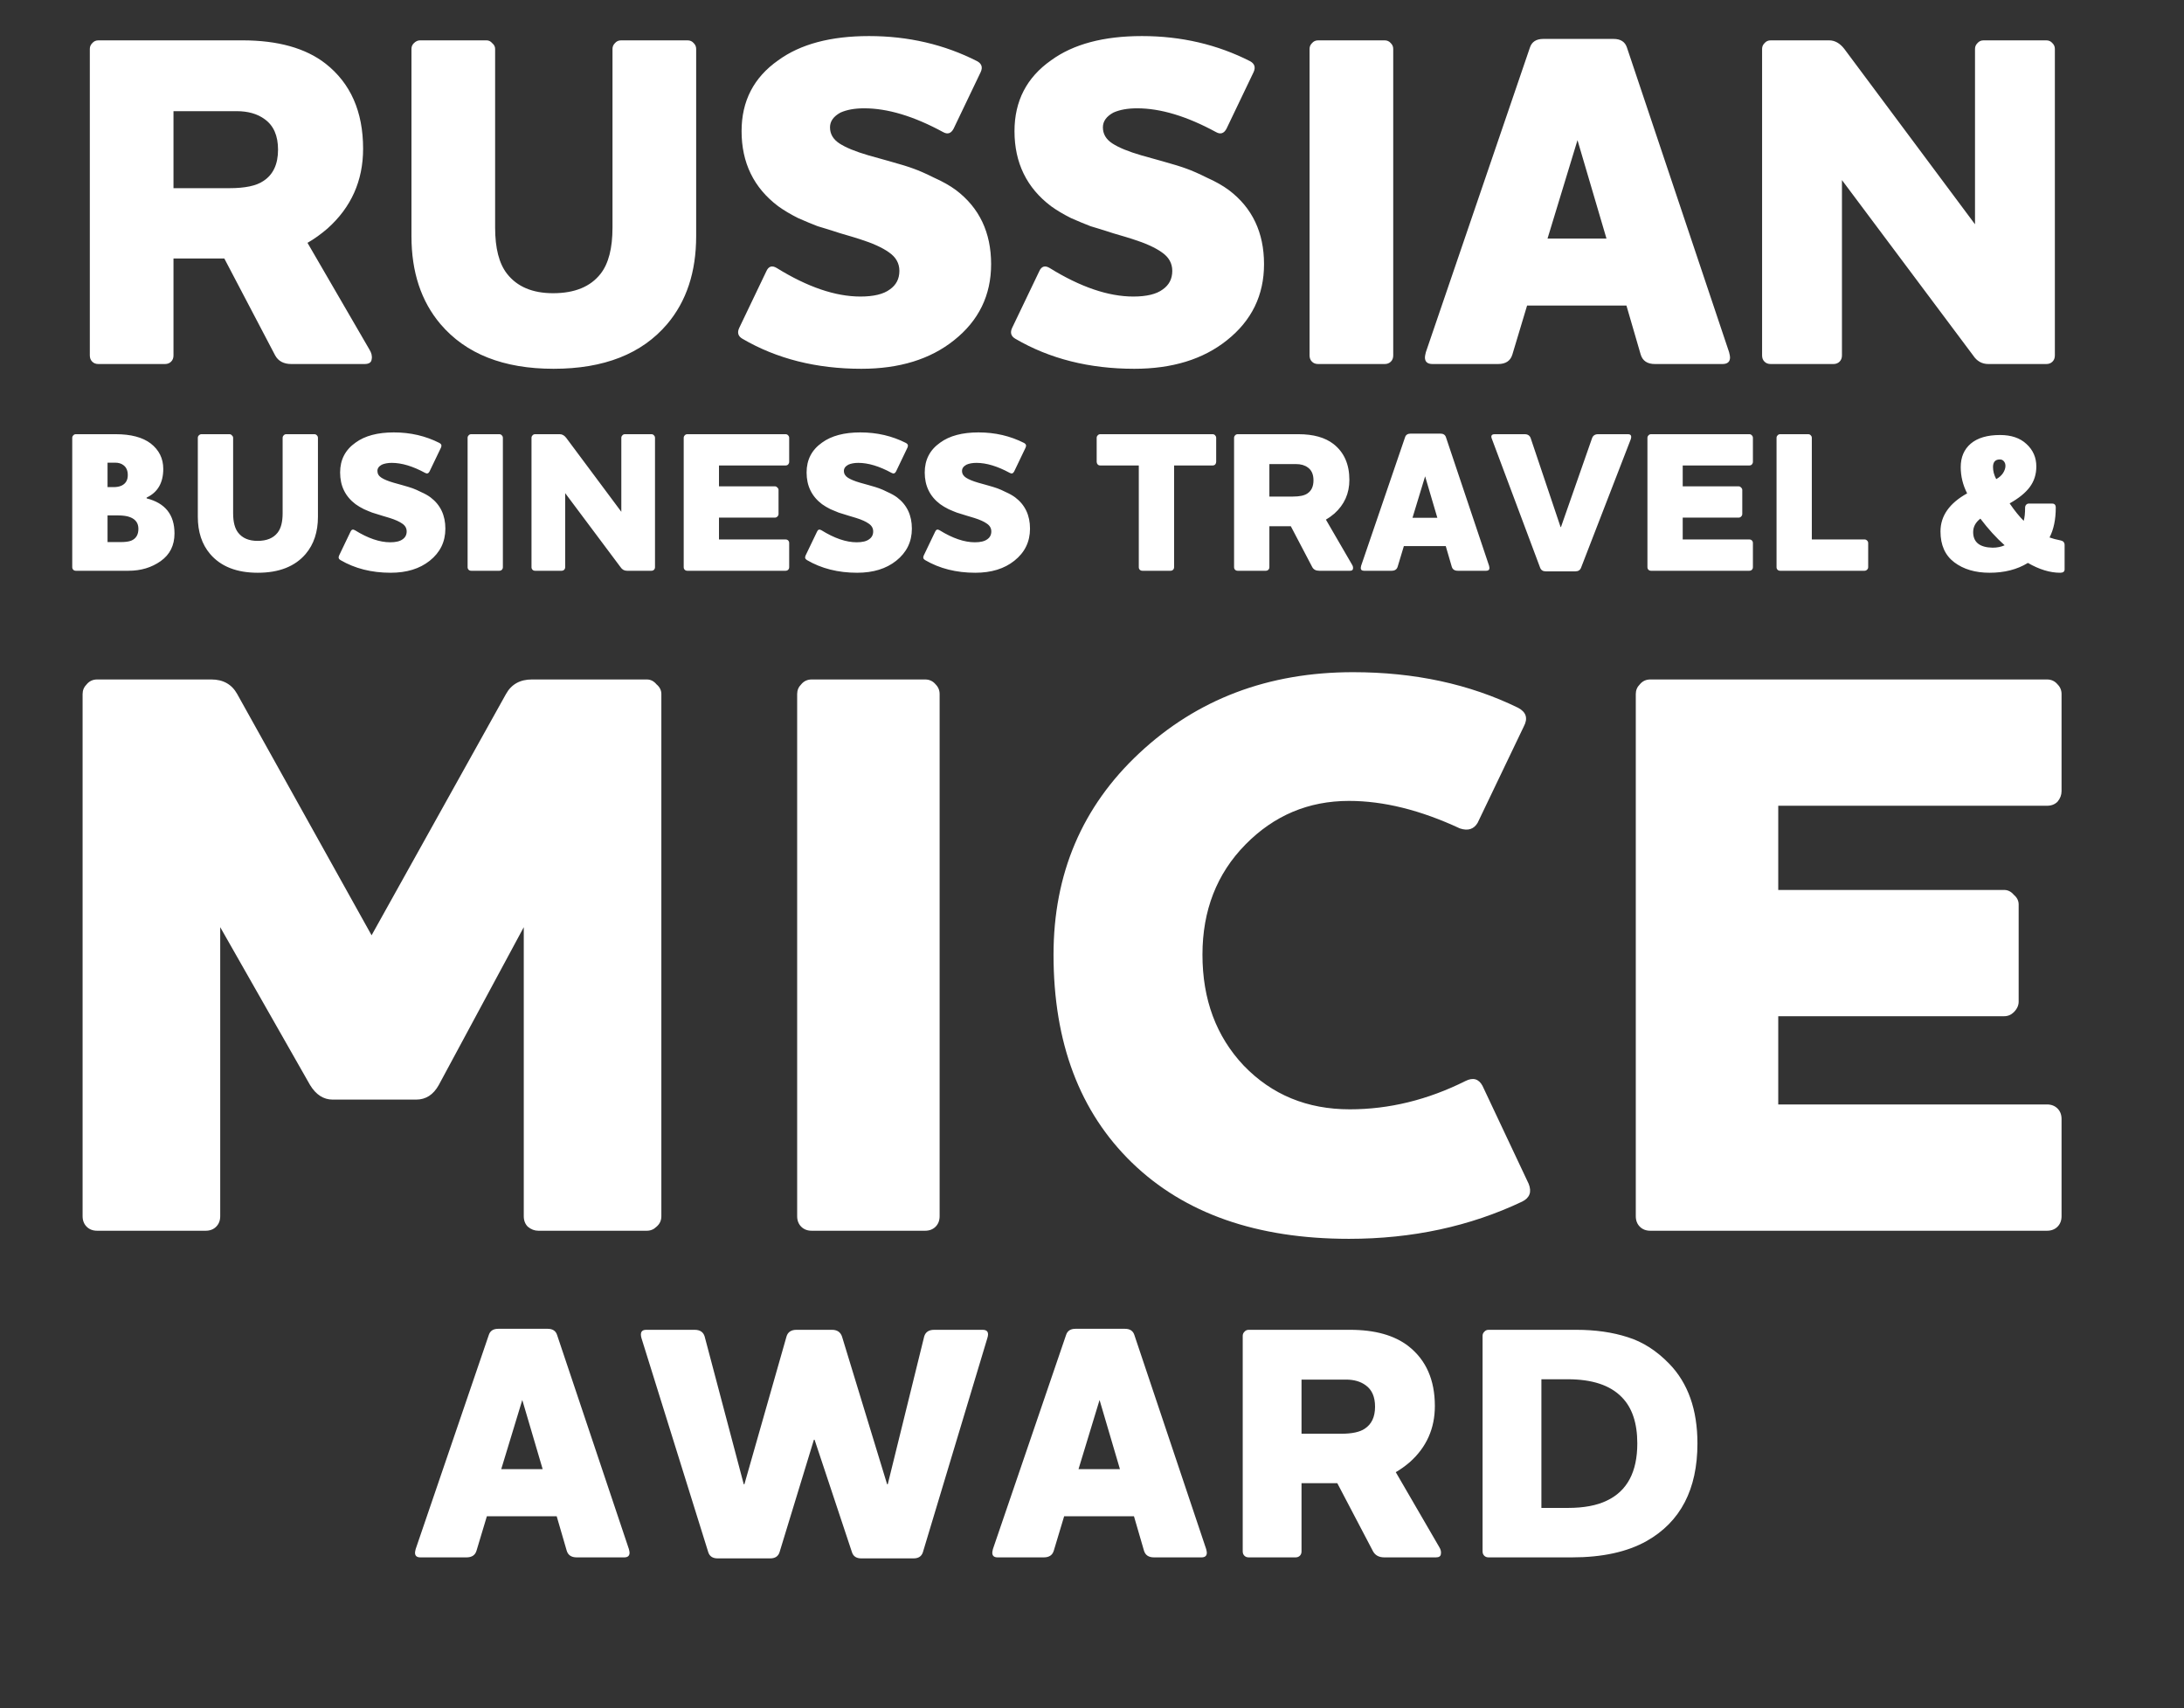 <?xml version="1.0" encoding="UTF-8"?> <svg xmlns="http://www.w3.org/2000/svg" width="78" height="61" viewBox="0 0 78 61" fill="none"><rect x="0" y="0" width="78" height="61" fill="#333333" stroke="none"/> <path d="M11.695 8.162C11.458 8.366 11.22 8.536 10.982 8.672L13.189 12.474C13.268 12.598 13.297 12.717 13.274 12.83C13.263 12.943 13.178 13 13.019 13H10.405C10.134 13 9.941 12.898 9.828 12.694L8.012 9.232H6.196V12.694C6.196 12.785 6.168 12.859 6.111 12.915C6.054 12.972 5.981 13 5.89 13H3.514C3.423 13 3.35 12.972 3.293 12.915C3.237 12.859 3.208 12.785 3.208 12.694V1.746C3.208 1.667 3.237 1.599 3.293 1.543C3.35 1.475 3.423 1.441 3.514 1.441H8.657C9.924 1.441 10.915 1.718 11.627 2.272C12.521 2.974 12.968 3.987 12.968 5.311C12.968 6.454 12.544 7.404 11.695 8.162ZM8.453 3.97H6.196V6.72H8.199C8.753 6.72 9.155 6.635 9.404 6.465C9.755 6.239 9.93 5.865 9.93 5.345C9.93 4.847 9.772 4.485 9.455 4.258C9.195 4.066 8.861 3.97 8.453 3.97ZM21.875 8.128V1.746C21.875 1.667 21.904 1.599 21.96 1.543C22.017 1.475 22.09 1.441 22.181 1.441H24.557C24.648 1.441 24.721 1.475 24.778 1.543C24.834 1.599 24.863 1.667 24.863 1.746V8.434C24.863 9.713 24.517 10.759 23.827 11.574C22.922 12.638 21.57 13.17 19.77 13.17C17.983 13.17 16.636 12.638 15.731 11.574C15.04 10.759 14.695 9.713 14.695 8.434V1.746C14.695 1.667 14.723 1.599 14.78 1.543C14.848 1.475 14.921 1.441 15.001 1.441H17.377C17.456 1.441 17.524 1.475 17.581 1.543C17.649 1.599 17.683 1.667 17.683 1.746V8.128C17.683 8.864 17.824 9.413 18.107 9.775C18.469 10.239 19.018 10.471 19.753 10.471C20.523 10.471 21.089 10.239 21.451 9.775C21.734 9.413 21.875 8.864 21.875 8.128ZM30.763 13.17C29.156 13.17 27.741 12.813 26.519 12.1C26.361 12.01 26.321 11.88 26.401 11.71L27.368 9.69C27.447 9.509 27.572 9.469 27.741 9.571C28.839 10.25 29.835 10.59 30.729 10.59C31.204 10.59 31.555 10.505 31.781 10.335C32.008 10.177 32.121 9.956 32.121 9.673C32.121 9.402 31.996 9.181 31.747 9.011C31.51 8.841 31.159 8.683 30.695 8.536C30.593 8.502 30.367 8.434 30.016 8.332C29.665 8.219 29.394 8.134 29.201 8.078C29.02 8.01 28.788 7.913 28.505 7.789C28.234 7.653 27.996 7.512 27.793 7.365C26.921 6.708 26.485 5.814 26.485 4.683C26.485 3.608 26.921 2.765 27.793 2.154C28.585 1.577 29.665 1.288 31.035 1.288C32.438 1.288 33.728 1.588 34.904 2.188C35.063 2.278 35.103 2.408 35.023 2.578L34.056 4.598C33.965 4.768 33.841 4.807 33.682 4.717C32.641 4.151 31.702 3.868 30.865 3.868C30.525 3.868 30.242 3.919 30.016 4.021C29.767 4.157 29.643 4.332 29.643 4.547C29.643 4.785 29.756 4.977 29.982 5.124C30.208 5.271 30.554 5.413 31.017 5.548C31.097 5.571 31.34 5.639 31.747 5.752C32.155 5.865 32.449 5.956 32.63 6.024C32.822 6.092 33.066 6.199 33.36 6.346C33.665 6.482 33.926 6.629 34.141 6.788C34.978 7.421 35.397 8.304 35.397 9.435C35.397 10.544 34.956 11.45 34.073 12.151C33.224 12.83 32.121 13.17 30.763 13.17ZM40.51 13.17C38.903 13.17 37.488 12.813 36.266 12.1C36.108 12.01 36.068 11.88 36.147 11.71L37.115 9.69C37.194 9.509 37.319 9.469 37.488 9.571C38.586 10.25 39.582 10.59 40.476 10.59C40.951 10.59 41.302 10.505 41.528 10.335C41.754 10.177 41.867 9.956 41.867 9.673C41.867 9.402 41.743 9.181 41.494 9.011C41.257 8.841 40.906 8.683 40.442 8.536C40.34 8.502 40.114 8.434 39.763 8.332C39.412 8.219 39.14 8.134 38.948 8.078C38.767 8.01 38.535 7.913 38.252 7.789C37.98 7.653 37.743 7.512 37.539 7.365C36.668 6.708 36.232 5.814 36.232 4.683C36.232 3.608 36.668 2.765 37.539 2.154C38.331 1.577 39.412 1.288 40.781 1.288C42.184 1.288 43.474 1.588 44.651 2.188C44.81 2.278 44.849 2.408 44.77 2.578L43.803 4.598C43.712 4.768 43.588 4.807 43.429 4.717C42.388 4.151 41.449 3.868 40.611 3.868C40.272 3.868 39.989 3.919 39.763 4.021C39.514 4.157 39.389 4.332 39.389 4.547C39.389 4.785 39.502 4.977 39.729 5.124C39.955 5.271 40.3 5.413 40.764 5.548C40.843 5.571 41.087 5.639 41.494 5.752C41.901 5.865 42.196 5.956 42.377 6.024C42.569 6.092 42.812 6.199 43.107 6.346C43.412 6.482 43.672 6.629 43.887 6.788C44.725 7.421 45.144 8.304 45.144 9.435C45.144 10.544 44.702 11.45 43.819 12.151C42.971 12.83 41.867 13.17 40.51 13.17ZM47.076 1.441H49.452C49.543 1.441 49.616 1.475 49.673 1.543C49.73 1.599 49.758 1.667 49.758 1.746V12.694C49.758 12.785 49.73 12.859 49.673 12.915C49.616 12.972 49.543 13 49.452 13H47.076C46.985 13 46.912 12.972 46.855 12.915C46.799 12.859 46.77 12.785 46.77 12.694V1.746C46.77 1.667 46.799 1.599 46.855 1.543C46.912 1.475 46.985 1.441 47.076 1.441ZM54.539 10.912L54.013 12.661C53.945 12.887 53.776 13 53.504 13H51.162C50.981 13 50.89 12.921 50.89 12.762C50.89 12.728 50.901 12.666 50.924 12.576L54.641 1.695C54.709 1.492 54.868 1.39 55.117 1.39H57.629C57.878 1.39 58.036 1.492 58.104 1.695L61.753 12.576C61.776 12.666 61.787 12.728 61.787 12.762C61.787 12.921 61.697 13 61.516 13H59.105C58.834 13 58.664 12.887 58.596 12.661L58.087 10.912H54.539ZM57.374 8.519L56.339 5.005L55.269 8.519H57.374ZM70.536 8.01V1.746C70.536 1.667 70.565 1.599 70.621 1.543C70.678 1.475 70.751 1.441 70.842 1.441H73.082C73.173 1.441 73.246 1.475 73.303 1.543C73.36 1.599 73.388 1.667 73.388 1.746V12.694C73.388 12.785 73.36 12.859 73.303 12.915C73.246 12.972 73.173 13 73.082 13H71.012C70.785 13 70.604 12.898 70.469 12.694L65.784 6.431V12.694C65.784 12.785 65.755 12.859 65.699 12.915C65.642 12.972 65.569 13 65.478 13H63.238C63.147 13 63.074 12.972 63.017 12.915C62.96 12.859 62.932 12.785 62.932 12.694V1.746C62.932 1.667 62.96 1.599 63.017 1.543C63.074 1.475 63.147 1.441 63.238 1.441H65.325C65.529 1.441 65.71 1.543 65.868 1.746L70.536 8.01Z" fill="white"></path> <path d="M23.62 24.786V43.432C23.62 43.586 23.562 43.711 23.447 43.808C23.35 43.904 23.235 43.952 23.1 43.952H19.226C19.091 43.952 18.966 43.904 18.85 43.808C18.754 43.711 18.706 43.586 18.706 43.432V33.111L15.67 38.749C15.477 39.096 15.208 39.269 14.861 39.269H11.883C11.556 39.269 11.286 39.096 11.074 38.749L7.865 33.111V43.432C7.865 43.586 7.817 43.711 7.72 43.808C7.624 43.904 7.499 43.952 7.345 43.952H3.471C3.317 43.952 3.191 43.904 3.095 43.808C2.999 43.711 2.95 43.586 2.95 43.432V24.786C2.95 24.651 2.999 24.535 3.095 24.439C3.191 24.323 3.317 24.265 3.471 24.265H7.547C7.971 24.265 8.279 24.439 8.472 24.786L13.271 33.401L18.07 24.786C18.262 24.439 18.571 24.265 18.995 24.265H23.1C23.235 24.265 23.35 24.323 23.447 24.439C23.562 24.535 23.62 24.651 23.62 24.786ZM28.991 24.265H33.038C33.192 24.265 33.317 24.323 33.414 24.439C33.51 24.535 33.558 24.651 33.558 24.786V43.432C33.558 43.586 33.51 43.711 33.414 43.808C33.317 43.904 33.192 43.952 33.038 43.952H28.991C28.836 43.952 28.711 43.904 28.615 43.808C28.518 43.711 28.47 43.586 28.47 43.432V24.786C28.47 24.651 28.518 24.535 28.615 24.439C28.711 24.323 28.836 24.265 28.991 24.265ZM48.178 44.241C44.882 44.241 42.3 43.335 40.43 41.524C38.561 39.712 37.626 37.236 37.626 34.094C37.626 31.203 38.647 28.804 40.69 26.896C42.752 24.969 45.296 24.005 48.322 24.005C50.519 24.005 52.485 24.429 54.219 25.277C54.509 25.431 54.576 25.653 54.422 25.942L52.774 29.382C52.639 29.613 52.427 29.681 52.138 29.584C50.731 28.929 49.411 28.602 48.178 28.602C46.732 28.602 45.499 29.122 44.477 30.163C43.456 31.203 42.945 32.514 42.945 34.094C42.945 35.694 43.437 37.014 44.419 38.055C45.422 39.096 46.684 39.616 48.206 39.616C49.613 39.616 50.991 39.279 52.34 38.604C52.61 38.469 52.813 38.527 52.947 38.778L54.595 42.275C54.711 42.565 54.634 42.776 54.364 42.911C52.495 43.798 50.432 44.241 48.178 44.241ZM58.942 24.265H73.107C73.261 24.265 73.386 24.323 73.483 24.439C73.579 24.535 73.627 24.651 73.627 24.786V28.255C73.627 28.39 73.579 28.515 73.483 28.631C73.386 28.727 73.261 28.775 73.107 28.775H63.509V31.782H71.575C71.71 31.782 71.825 31.839 71.922 31.955C72.037 32.051 72.095 32.167 72.095 32.302V35.771C72.095 35.906 72.037 36.031 71.922 36.147C71.825 36.243 71.71 36.291 71.575 36.291H63.509V39.442H73.107C73.261 39.442 73.386 39.491 73.483 39.587C73.579 39.683 73.627 39.809 73.627 39.963V43.432C73.627 43.586 73.579 43.711 73.483 43.808C73.386 43.904 73.261 43.952 73.107 43.952H58.942C58.787 43.952 58.662 43.904 58.566 43.808C58.469 43.711 58.421 43.586 58.421 43.432V24.786C58.421 24.651 58.469 24.535 58.566 24.439C58.662 24.323 58.787 24.265 58.942 24.265Z" fill="white"></path> <path d="M17.388 54.149L17.018 55.379C16.97 55.538 16.851 55.617 16.66 55.617H15.013C14.885 55.617 14.822 55.562 14.822 55.45C14.822 55.426 14.83 55.383 14.846 55.319L17.459 47.669C17.507 47.526 17.618 47.454 17.794 47.454H19.56C19.735 47.454 19.846 47.526 19.894 47.669L22.46 55.319C22.476 55.383 22.484 55.426 22.484 55.45C22.484 55.562 22.42 55.617 22.293 55.617H20.598C20.407 55.617 20.288 55.538 20.24 55.379L19.882 54.149H17.388ZM19.381 52.467L18.653 49.996L17.901 52.467H19.381ZM31.706 53.004L33.007 47.728C33.054 47.569 33.174 47.49 33.365 47.49H35.095C35.27 47.49 35.326 47.589 35.262 47.788L32.959 55.438C32.911 55.582 32.8 55.653 32.625 55.653H30.763C30.588 55.653 30.477 55.582 30.429 55.438L29.092 51.416H29.068L27.839 55.438C27.791 55.582 27.68 55.653 27.505 55.653H25.631C25.456 55.653 25.345 55.582 25.297 55.438L22.91 47.788C22.854 47.589 22.91 47.49 23.077 47.49H24.808C24.998 47.49 25.118 47.569 25.166 47.728L26.562 53.004H26.586L28.09 47.728C28.137 47.569 28.257 47.49 28.448 47.49H29.713C29.896 47.49 30.015 47.569 30.071 47.728L31.682 53.004H31.706ZM38.005 54.149L37.635 55.379C37.587 55.538 37.468 55.617 37.276 55.617H35.63C35.502 55.617 35.439 55.562 35.439 55.45C35.439 55.426 35.447 55.383 35.462 55.319L38.076 47.669C38.124 47.526 38.235 47.454 38.41 47.454H40.177C40.352 47.454 40.463 47.526 40.511 47.669L43.077 55.319C43.093 55.383 43.101 55.426 43.101 55.45C43.101 55.562 43.037 55.617 42.91 55.617H41.215C41.024 55.617 40.905 55.538 40.857 55.379L40.499 54.149H38.005ZM39.998 52.467L39.27 49.996L38.518 52.467H39.998ZM50.35 52.216C50.183 52.359 50.016 52.478 49.849 52.574L51.401 55.247C51.456 55.335 51.476 55.419 51.46 55.498C51.452 55.578 51.393 55.617 51.281 55.617H49.443C49.252 55.617 49.117 55.546 49.038 55.403L47.761 52.968H46.483V55.403C46.483 55.466 46.464 55.518 46.424 55.558C46.384 55.597 46.332 55.617 46.269 55.617H44.598C44.534 55.617 44.482 55.597 44.443 55.558C44.403 55.518 44.383 55.466 44.383 55.403V47.705C44.383 47.649 44.403 47.601 44.443 47.561C44.482 47.514 44.534 47.49 44.598 47.49H48.214C49.105 47.49 49.801 47.685 50.303 48.075C50.931 48.568 51.245 49.28 51.245 50.211C51.245 51.014 50.947 51.683 50.35 52.216ZM48.071 49.268H46.483V51.202H47.892C48.282 51.202 48.564 51.142 48.739 51.023C48.986 50.863 49.109 50.601 49.109 50.235C49.109 49.885 48.998 49.63 48.775 49.471C48.592 49.336 48.357 49.268 48.071 49.268ZM60.623 51.548C60.623 53.187 60.018 54.348 58.809 55.033C58.117 55.422 57.226 55.617 56.136 55.617H53.164C53.1 55.617 53.048 55.597 53.009 55.558C52.969 55.518 52.949 55.466 52.949 55.403V47.705C52.949 47.649 52.969 47.601 53.009 47.561C53.048 47.514 53.1 47.49 53.164 47.49H56.291C56.975 47.49 57.588 47.577 58.129 47.752C58.67 47.919 59.167 48.238 59.62 48.707C60.289 49.399 60.623 50.346 60.623 51.548ZM55.05 49.256V53.851H55.992C56.565 53.851 57.031 53.764 57.389 53.589C58.113 53.246 58.475 52.566 58.475 51.548C58.475 50.816 58.288 50.263 57.914 49.889C57.5 49.467 56.86 49.256 55.992 49.256H55.05Z" fill="white"></path> <path d="M6.232 19.051C6.232 19.476 6.068 19.805 5.738 20.039C5.414 20.268 5.032 20.383 4.593 20.383H2.709C2.671 20.383 2.64 20.371 2.616 20.347C2.592 20.323 2.58 20.292 2.58 20.254V15.635C2.58 15.602 2.592 15.573 2.616 15.549C2.64 15.52 2.671 15.506 2.709 15.506H4.134C4.674 15.506 5.089 15.616 5.38 15.835C5.681 16.069 5.831 16.372 5.831 16.745C5.831 17.241 5.633 17.583 5.237 17.769V17.798C5.901 17.965 6.232 18.382 6.232 19.051ZM4.564 16.967C4.564 16.809 4.514 16.692 4.414 16.616C4.337 16.554 4.237 16.523 4.113 16.523H3.841V17.396H4.056C4.17 17.396 4.268 17.378 4.349 17.339C4.492 17.268 4.564 17.143 4.564 16.967ZM4.943 18.886C4.943 18.686 4.846 18.547 4.65 18.471C4.545 18.428 4.397 18.406 4.206 18.406H3.841V19.359H4.306C4.473 19.359 4.6 19.342 4.686 19.308C4.858 19.237 4.943 19.096 4.943 18.886ZM10.094 18.328V15.635C10.094 15.602 10.106 15.573 10.13 15.549C10.154 15.52 10.185 15.506 10.223 15.506H11.226C11.264 15.506 11.295 15.52 11.319 15.549C11.343 15.573 11.355 15.602 11.355 15.635V18.456C11.355 18.996 11.209 19.437 10.918 19.781C10.536 20.23 9.965 20.454 9.206 20.454C8.452 20.454 7.884 20.23 7.502 19.781C7.211 19.437 7.065 18.996 7.065 18.456V15.635C7.065 15.602 7.077 15.573 7.101 15.549C7.13 15.52 7.161 15.506 7.194 15.506H8.197C8.23 15.506 8.259 15.52 8.283 15.549C8.311 15.573 8.326 15.602 8.326 15.635V18.328C8.326 18.638 8.385 18.869 8.505 19.022C8.657 19.218 8.889 19.316 9.199 19.316C9.524 19.316 9.763 19.218 9.915 19.022C10.035 18.869 10.094 18.638 10.094 18.328ZM13.951 20.454C13.273 20.454 12.677 20.304 12.161 20.003C12.094 19.965 12.078 19.91 12.111 19.838L12.519 18.986C12.553 18.91 12.605 18.893 12.677 18.936C13.14 19.223 13.56 19.366 13.937 19.366C14.137 19.366 14.285 19.33 14.381 19.258C14.476 19.192 14.524 19.098 14.524 18.979C14.524 18.864 14.472 18.771 14.367 18.7C14.266 18.628 14.118 18.561 13.923 18.499C13.88 18.485 13.784 18.456 13.636 18.413C13.488 18.366 13.374 18.33 13.292 18.306C13.216 18.277 13.118 18.237 12.999 18.184C12.884 18.127 12.784 18.067 12.698 18.005C12.331 17.728 12.147 17.351 12.147 16.874C12.147 16.42 12.331 16.065 12.698 15.807C13.032 15.563 13.488 15.442 14.066 15.442C14.658 15.442 15.202 15.568 15.698 15.821C15.765 15.859 15.782 15.914 15.749 15.986L15.34 16.838C15.302 16.91 15.25 16.926 15.183 16.888C14.744 16.649 14.347 16.53 13.994 16.53C13.851 16.53 13.732 16.552 13.636 16.595C13.531 16.652 13.479 16.726 13.479 16.817C13.479 16.917 13.526 16.998 13.622 17.06C13.717 17.122 13.863 17.182 14.059 17.239C14.092 17.249 14.195 17.277 14.367 17.325C14.538 17.373 14.662 17.411 14.739 17.439C14.82 17.468 14.923 17.514 15.047 17.576C15.176 17.633 15.286 17.695 15.376 17.762C15.729 18.029 15.906 18.401 15.906 18.879C15.906 19.347 15.72 19.729 15.348 20.025C14.989 20.311 14.524 20.454 13.951 20.454ZM16.829 15.506H17.831C17.869 15.506 17.901 15.52 17.924 15.549C17.948 15.573 17.96 15.602 17.96 15.635V20.254C17.96 20.292 17.948 20.323 17.924 20.347C17.901 20.371 17.869 20.383 17.831 20.383H16.829C16.791 20.383 16.759 20.371 16.736 20.347C16.712 20.323 16.7 20.292 16.7 20.254V15.635C16.7 15.602 16.712 15.573 16.736 15.549C16.759 15.52 16.791 15.506 16.829 15.506ZM22.19 18.277V15.635C22.19 15.602 22.202 15.573 22.226 15.549C22.25 15.52 22.281 15.506 22.319 15.506H23.264C23.302 15.506 23.334 15.52 23.357 15.549C23.381 15.573 23.393 15.602 23.393 15.635V20.254C23.393 20.292 23.381 20.323 23.357 20.347C23.334 20.371 23.302 20.383 23.264 20.383H22.391C22.295 20.383 22.219 20.34 22.162 20.254L20.185 17.611V20.254C20.185 20.292 20.173 20.323 20.149 20.347C20.125 20.371 20.094 20.383 20.056 20.383H19.111C19.073 20.383 19.042 20.371 19.018 20.347C18.994 20.323 18.982 20.292 18.982 20.254V15.635C18.982 15.602 18.994 15.573 19.018 15.549C19.042 15.52 19.073 15.506 19.111 15.506H19.992C20.078 15.506 20.154 15.549 20.221 15.635L22.19 18.277ZM24.547 15.506H28.056C28.094 15.506 28.125 15.52 28.149 15.549C28.173 15.573 28.185 15.602 28.185 15.635V16.494C28.185 16.528 28.173 16.559 28.149 16.587C28.125 16.611 28.094 16.623 28.056 16.623H25.678V17.368H27.676C27.71 17.368 27.738 17.382 27.762 17.411C27.791 17.435 27.805 17.463 27.805 17.497V18.356C27.805 18.39 27.791 18.421 27.762 18.449C27.738 18.473 27.71 18.485 27.676 18.485H25.678V19.265H28.056C28.094 19.265 28.125 19.277 28.149 19.301C28.173 19.325 28.185 19.356 28.185 19.394V20.254C28.185 20.292 28.173 20.323 28.149 20.347C28.125 20.371 28.094 20.383 28.056 20.383H24.547C24.509 20.383 24.478 20.371 24.454 20.347C24.43 20.323 24.418 20.292 24.418 20.254V15.635C24.418 15.602 24.43 15.573 24.454 15.549C24.478 15.52 24.509 15.506 24.547 15.506ZM30.612 20.454C29.934 20.454 29.337 20.304 28.822 20.003C28.755 19.965 28.738 19.91 28.771 19.838L29.18 18.986C29.213 18.91 29.265 18.893 29.337 18.936C29.8 19.223 30.22 19.366 30.597 19.366C30.798 19.366 30.946 19.33 31.041 19.258C31.137 19.192 31.185 19.098 31.185 18.979C31.185 18.864 31.132 18.771 31.027 18.7C30.927 18.628 30.779 18.561 30.583 18.499C30.54 18.485 30.445 18.456 30.297 18.413C30.149 18.366 30.034 18.33 29.953 18.306C29.877 18.277 29.779 18.237 29.659 18.184C29.545 18.127 29.445 18.067 29.358 18.005C28.991 17.728 28.807 17.351 28.807 16.874C28.807 16.42 28.991 16.065 29.358 15.807C29.693 15.563 30.149 15.442 30.726 15.442C31.318 15.442 31.863 15.568 32.359 15.821C32.426 15.859 32.443 15.914 32.409 15.986L32.001 16.838C31.963 16.91 31.91 16.926 31.843 16.888C31.404 16.649 31.008 16.53 30.655 16.53C30.511 16.53 30.392 16.552 30.297 16.595C30.192 16.652 30.139 16.726 30.139 16.817C30.139 16.917 30.187 16.998 30.282 17.06C30.378 17.122 30.523 17.182 30.719 17.239C30.753 17.249 30.855 17.277 31.027 17.325C31.199 17.373 31.323 17.411 31.399 17.439C31.481 17.468 31.583 17.514 31.707 17.576C31.836 17.633 31.946 17.695 32.037 17.762C32.39 18.029 32.567 18.401 32.567 18.879C32.567 19.347 32.38 19.729 32.008 20.025C31.65 20.311 31.185 20.454 30.612 20.454ZM34.831 20.454C34.153 20.454 33.556 20.304 33.041 20.003C32.974 19.965 32.957 19.91 32.991 19.838L33.399 18.986C33.432 18.91 33.485 18.893 33.556 18.936C34.02 19.223 34.44 19.366 34.817 19.366C35.017 19.366 35.165 19.33 35.261 19.258C35.356 19.192 35.404 19.098 35.404 18.979C35.404 18.864 35.351 18.771 35.246 18.7C35.146 18.628 34.998 18.561 34.802 18.499C34.759 18.485 34.664 18.456 34.516 18.413C34.368 18.366 34.253 18.33 34.172 18.306C34.096 18.277 33.998 18.237 33.879 18.184C33.764 18.127 33.664 18.067 33.578 18.005C33.21 17.728 33.026 17.351 33.026 16.874C33.026 16.42 33.21 16.065 33.578 15.807C33.912 15.563 34.368 15.442 34.946 15.442C35.538 15.442 36.082 15.568 36.578 15.821C36.645 15.859 36.662 15.914 36.628 15.986L36.22 16.838C36.182 16.91 36.13 16.926 36.063 16.888C35.623 16.649 35.227 16.53 34.874 16.53C34.731 16.53 34.611 16.552 34.516 16.595C34.411 16.652 34.358 16.726 34.358 16.817C34.358 16.917 34.406 16.998 34.502 17.06C34.597 17.122 34.743 17.182 34.938 17.239C34.972 17.249 35.075 17.277 35.246 17.325C35.418 17.373 35.542 17.411 35.619 17.439C35.7 17.468 35.803 17.514 35.927 17.576C36.056 17.633 36.165 17.695 36.256 17.762C36.609 18.029 36.786 18.401 36.786 18.879C36.786 19.347 36.6 19.729 36.227 20.025C35.869 20.311 35.404 20.454 34.831 20.454ZM39.296 15.506H43.306C43.345 15.506 43.376 15.52 43.4 15.549C43.423 15.573 43.435 15.602 43.435 15.635V16.494C43.435 16.528 43.423 16.559 43.4 16.587C43.376 16.611 43.345 16.623 43.306 16.623H41.932V20.254C41.932 20.292 41.92 20.323 41.896 20.347C41.872 20.371 41.841 20.383 41.803 20.383H40.8C40.762 20.383 40.731 20.371 40.707 20.347C40.683 20.323 40.671 20.292 40.671 20.254V16.623H39.296C39.258 16.623 39.227 16.611 39.203 16.587C39.179 16.559 39.167 16.528 39.167 16.494V15.635C39.167 15.602 39.179 15.573 39.203 15.549C39.227 15.52 39.258 15.506 39.296 15.506ZM47.655 18.342C47.554 18.428 47.454 18.499 47.354 18.557L48.285 20.161C48.318 20.213 48.33 20.263 48.321 20.311C48.316 20.359 48.28 20.383 48.213 20.383H47.111C46.996 20.383 46.915 20.34 46.867 20.254L46.101 18.793H45.335V20.254C45.335 20.292 45.323 20.323 45.299 20.347C45.275 20.371 45.244 20.383 45.206 20.383H44.203C44.165 20.383 44.134 20.371 44.11 20.347C44.086 20.323 44.074 20.292 44.074 20.254V15.635C44.074 15.602 44.086 15.573 44.11 15.549C44.134 15.52 44.165 15.506 44.203 15.506H46.373C46.908 15.506 47.325 15.623 47.626 15.857C48.003 16.153 48.192 16.58 48.192 17.139C48.192 17.621 48.013 18.022 47.655 18.342ZM46.287 16.573H45.335V17.733H46.179C46.413 17.733 46.583 17.697 46.688 17.626C46.836 17.53 46.91 17.373 46.91 17.153C46.91 16.943 46.843 16.79 46.709 16.695C46.6 16.614 46.459 16.573 46.287 16.573ZM50.138 19.502L49.916 20.239C49.887 20.335 49.815 20.383 49.701 20.383H48.713C48.636 20.383 48.598 20.349 48.598 20.282C48.598 20.268 48.603 20.242 48.612 20.204L50.181 15.614C50.209 15.528 50.276 15.485 50.381 15.485H51.441C51.546 15.485 51.613 15.528 51.641 15.614L53.181 20.204C53.191 20.242 53.195 20.268 53.195 20.282C53.195 20.349 53.157 20.383 53.081 20.383H52.064C51.949 20.383 51.878 20.335 51.849 20.239L51.634 19.502H50.138ZM51.334 18.492L50.897 17.01L50.446 18.492H51.334ZM58.242 15.685L56.466 20.275C56.432 20.361 56.365 20.404 56.265 20.404H55.205C55.105 20.404 55.038 20.361 55.005 20.275L53.286 15.685C53.234 15.566 53.267 15.506 53.386 15.506H54.453C54.563 15.506 54.635 15.554 54.668 15.649L55.735 18.822H55.749L56.859 15.649C56.893 15.554 56.965 15.506 57.074 15.506H58.141C58.246 15.506 58.28 15.566 58.242 15.685ZM58.966 15.506H62.475C62.513 15.506 62.544 15.52 62.568 15.549C62.592 15.573 62.604 15.602 62.604 15.635V16.494C62.604 16.528 62.592 16.559 62.568 16.587C62.544 16.611 62.513 16.623 62.475 16.623H60.097V17.368H62.095C62.129 17.368 62.157 17.382 62.181 17.411C62.21 17.435 62.224 17.463 62.224 17.497V18.356C62.224 18.39 62.21 18.421 62.181 18.449C62.157 18.473 62.129 18.485 62.095 18.485H60.097V19.265H62.475C62.513 19.265 62.544 19.277 62.568 19.301C62.592 19.325 62.604 19.356 62.604 19.394V20.254C62.604 20.292 62.592 20.323 62.568 20.347C62.544 20.371 62.513 20.383 62.475 20.383H58.966C58.928 20.383 58.897 20.371 58.873 20.347C58.849 20.323 58.837 20.292 58.837 20.254V15.635C58.837 15.602 58.849 15.573 58.873 15.549C58.897 15.52 58.928 15.506 58.966 15.506ZM63.577 15.506H64.579C64.618 15.506 64.649 15.52 64.672 15.549C64.696 15.573 64.708 15.602 64.708 15.635V19.265H66.592C66.625 19.265 66.654 19.277 66.678 19.301C66.706 19.325 66.721 19.356 66.721 19.394V20.254C66.721 20.292 66.706 20.323 66.678 20.347C66.654 20.371 66.625 20.383 66.592 20.383H63.577C63.539 20.383 63.508 20.371 63.484 20.347C63.46 20.323 63.448 20.292 63.448 20.254V15.635C63.448 15.602 63.46 15.573 63.484 15.549C63.508 15.52 63.539 15.506 63.577 15.506ZM73.599 19.301C73.69 19.32 73.736 19.375 73.736 19.466V20.332C73.736 20.414 73.683 20.454 73.578 20.454C73.215 20.454 72.831 20.337 72.425 20.103C72.043 20.337 71.587 20.454 71.057 20.454C70.546 20.454 70.126 20.33 69.797 20.082C69.468 19.834 69.303 19.466 69.303 18.979C69.303 18.425 69.62 17.972 70.255 17.619C70.103 17.323 70.026 17.01 70.026 16.68C70.026 16.327 70.145 16.048 70.384 15.843C70.628 15.637 70.976 15.535 71.43 15.535C71.831 15.535 72.146 15.642 72.375 15.857C72.609 16.072 72.726 16.339 72.726 16.659C72.726 16.941 72.647 17.186 72.49 17.396C72.337 17.602 72.098 17.795 71.773 17.977C71.945 18.23 72.112 18.437 72.275 18.6C72.308 18.485 72.325 18.328 72.325 18.127C72.325 18.089 72.337 18.055 72.361 18.027C72.389 17.998 72.42 17.984 72.454 17.984H73.291C73.377 17.984 73.42 18.032 73.42 18.127C73.42 18.552 73.346 18.907 73.198 19.194C73.299 19.232 73.432 19.268 73.599 19.301ZM71.623 16.637C71.623 16.571 71.604 16.516 71.566 16.473C71.532 16.43 71.485 16.408 71.422 16.408C71.26 16.408 71.179 16.499 71.179 16.68C71.179 16.824 71.217 16.967 71.294 17.11C71.399 17.053 71.48 16.981 71.537 16.895C71.594 16.805 71.623 16.719 71.623 16.637ZM71.165 19.559C71.322 19.559 71.466 19.53 71.594 19.473C71.294 19.206 71.005 18.888 70.728 18.521C70.556 18.654 70.47 18.814 70.47 19.001C70.47 19.363 70.702 19.55 71.165 19.559Z" fill="white"></path> </svg> 